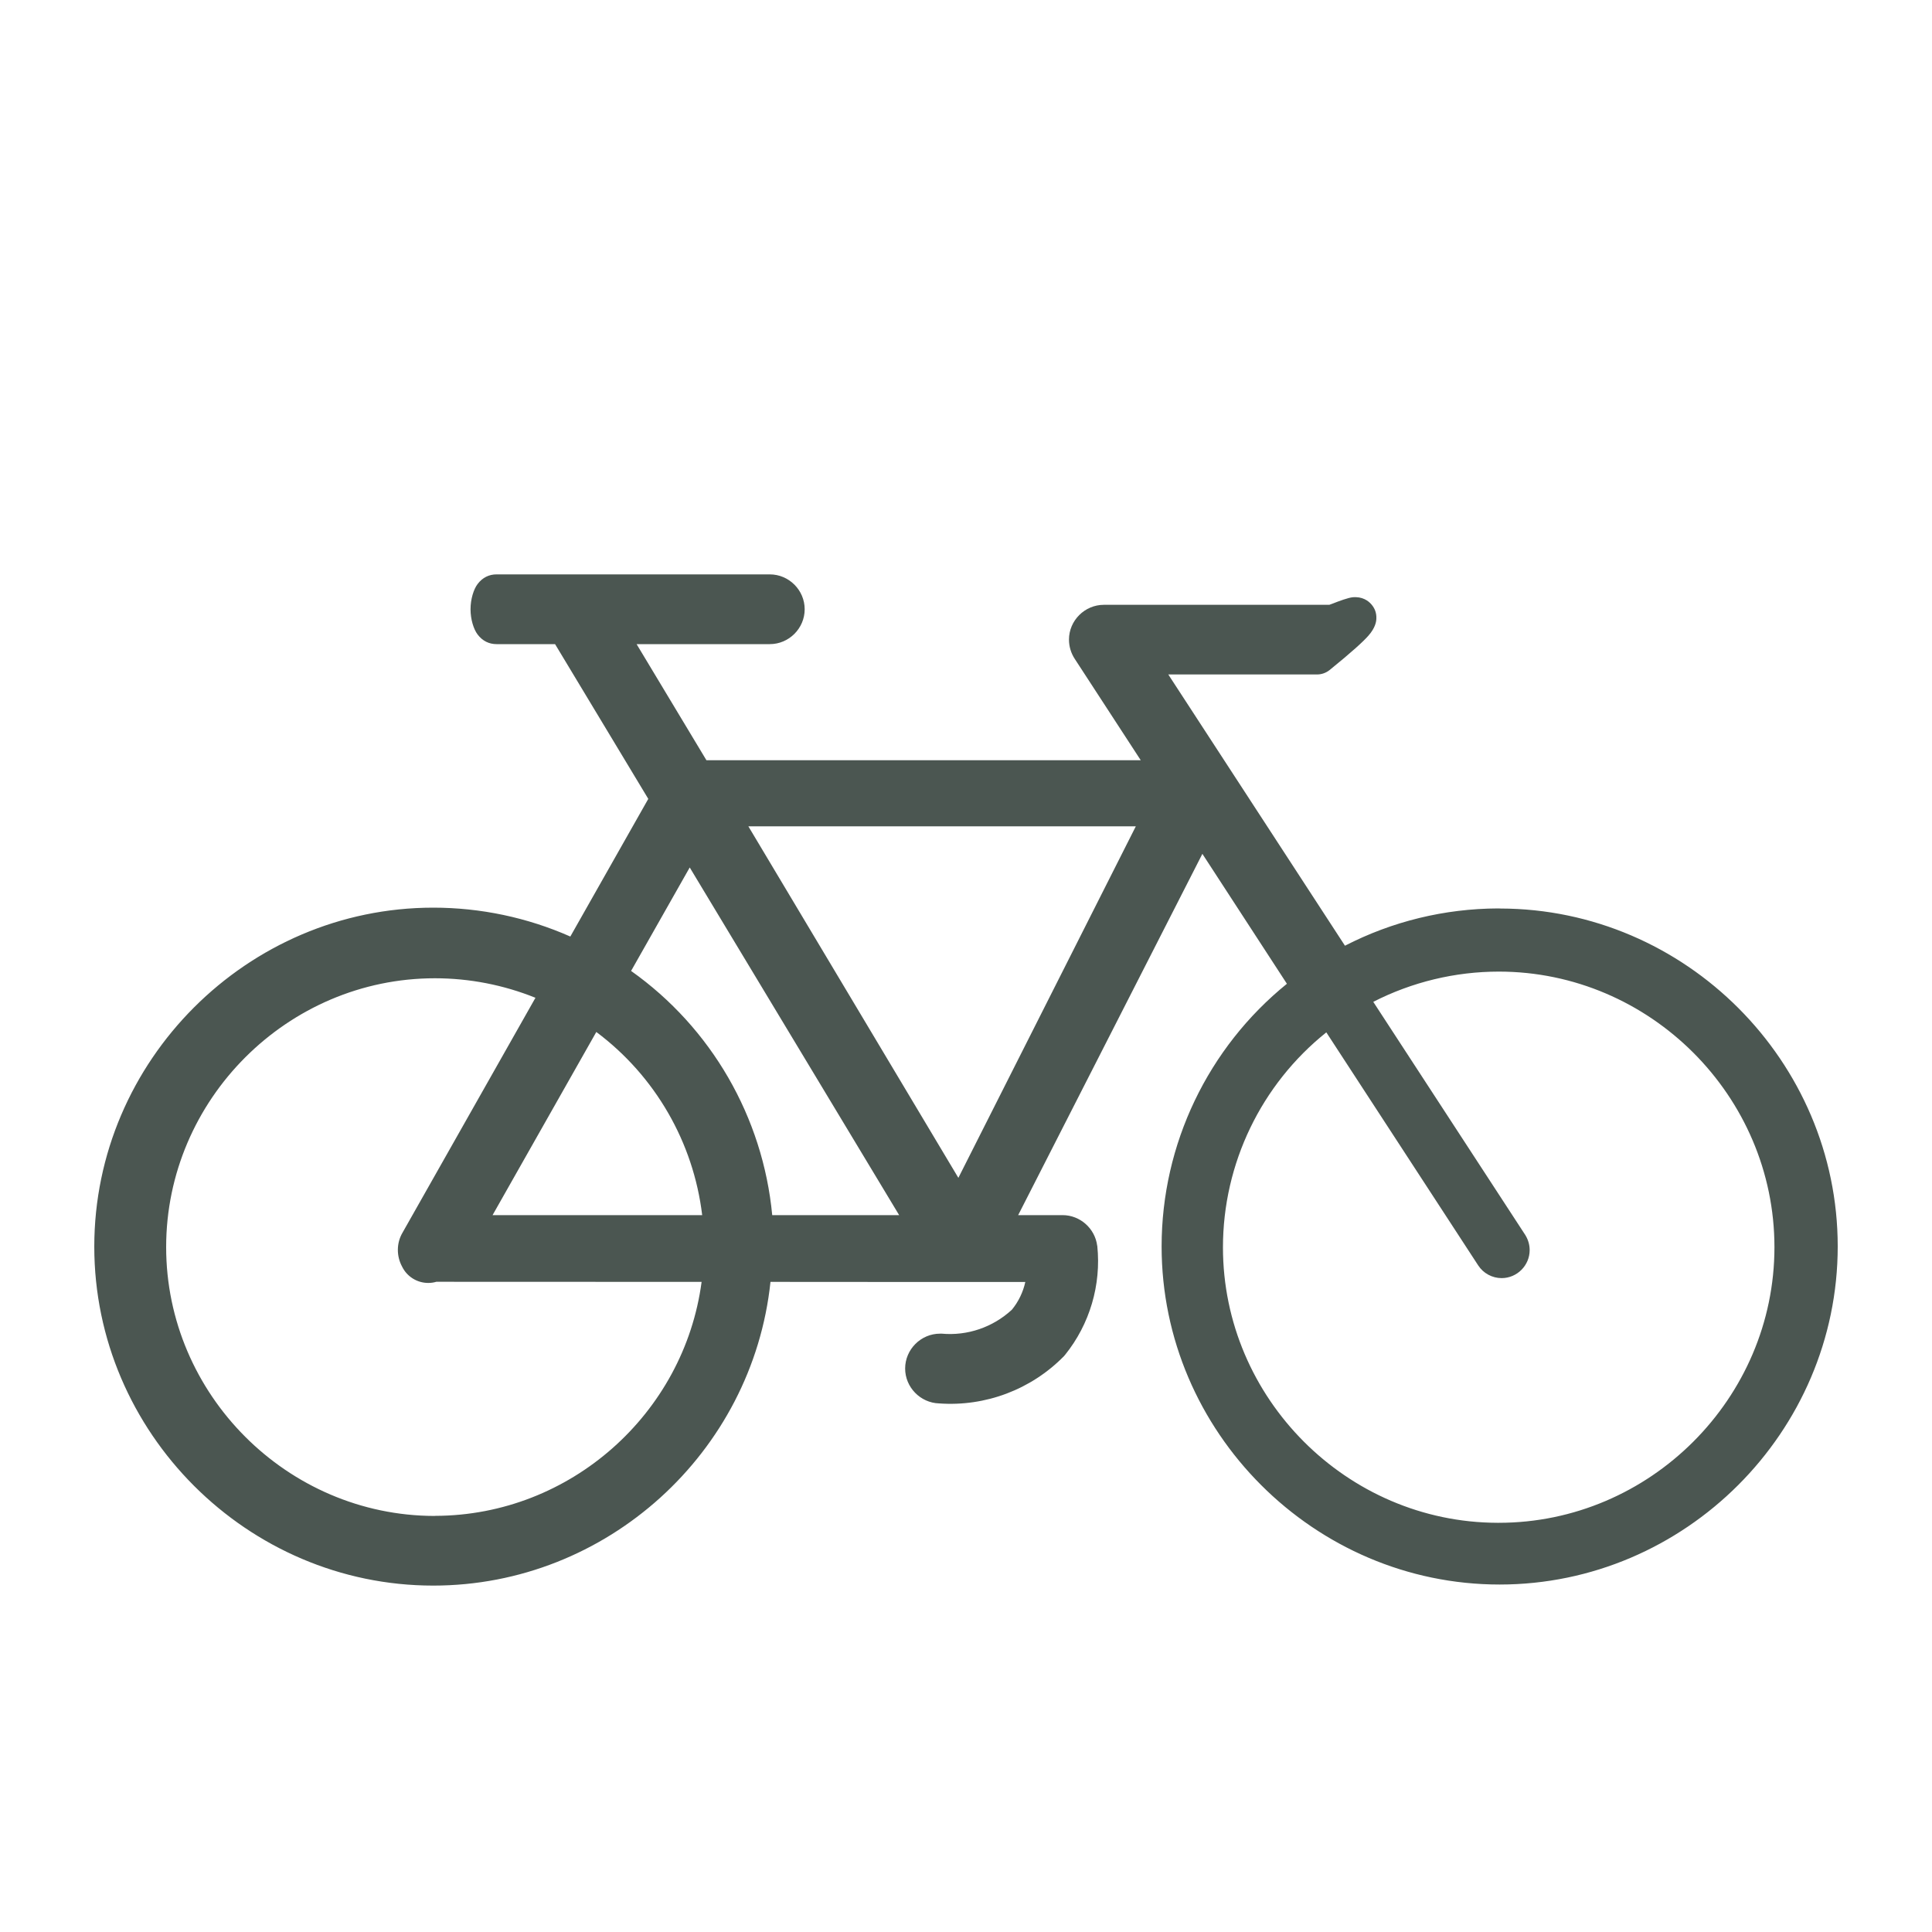 <?xml version="1.0" encoding="UTF-8" standalone="no"?><!DOCTYPE svg PUBLIC "-//W3C//DTD SVG 1.1//EN" "http://www.w3.org/Graphics/SVG/1.1/DTD/svg11.dtd"><svg width="100%" height="100%" viewBox="0 0 20 20" version="1.1" xmlns="http://www.w3.org/2000/svg" xmlns:xlink="http://www.w3.org/1999/xlink" xml:space="preserve" xmlns:serif="http://www.serif.com/" style="fill-rule:evenodd;clip-rule:evenodd;stroke-linejoin:round;stroke-miterlimit:2;"><g id="Gruppe_84"><path id="Pfad_273" d="M10.485,13.581l0,-0l-0.01,-0.023c-0,0 -0.002,0.002 -0.002,0.002c-0.196,0.18 -0.458,0.27 -0.724,0.246c-0.006,-0 -0.012,-0 -0.018,-0c-0.198,-0 -0.361,0.163 -0.361,0.361c0,0.194 0.158,0.355 0.351,0.361c0.481,0.035 0.954,-0.144 1.292,-0.488c0.005,-0.005 0.009,-0.01 0.013,-0.015c0.255,-0.317 0.375,-0.724 0.333,-1.128l-0.001,-0.002c-0.023,-0.179 -0.178,-0.316 -0.358,-0.316c0,-0 -0.46,-0 -0.46,-0l1.907,-3.74l0.875,1.345c-0.817,0.662 -1.297,1.661 -1.297,2.719c0,1.92 1.58,3.5 3.499,3.5c1.92,-0 3.5,-1.58 3.5,-3.5c-0,-1.917 -1.576,-3.495 -3.493,-3.498c-0.003,-0.001 -0.024,-0.001 -0.024,-0.001c-0.552,0.002 -1.095,0.134 -1.584,0.386c-0.307,-0.472 -1.413,-2.169 -1.829,-2.808c-0,0 1.54,0 1.54,0c0.047,0 0.092,-0.016 0.129,-0.045c0.232,-0.188 0.352,-0.298 0.404,-0.358c0.07,-0.08 0.08,-0.143 0.081,-0.174c0.003,-0.062 -0.018,-0.109 -0.05,-0.147c-0.033,-0.039 -0.096,-0.085 -0.197,-0.075c-0.045,0.005 -0.134,0.037 -0.207,0.066c-0.01,0.003 -0.023,0.008 -0.033,0.012c-0.001,0 -2.334,-0 -2.334,-0c-0.198,-0 -0.361,0.163 -0.361,0.36c-0,0.071 0.021,0.141 0.06,0.2c0,0 0.683,1.049 0.683,1.049c0,-0 -4.496,-0 -4.496,-0c-0,-0 -0.723,-1.202 -0.723,-1.202c-0,0 1.379,0 1.379,0c0.198,0 0.361,-0.163 0.361,-0.361c0,-0.198 -0.163,-0.361 -0.361,-0.361l-2.829,-0c-0.075,-0 -0.144,0.031 -0.196,0.1c-0.041,0.054 -0.073,0.156 -0.073,0.261c0,0.105 0.032,0.207 0.073,0.261c0.052,0.069 0.121,0.1 0.196,0.1c-0,0 0.606,0 0.606,0l0.965,1.602l-0.807,1.425c-0.446,-0.197 -0.929,-0.299 -1.419,-0.299c-1.925,0 -3.509,1.584 -3.509,3.509c0,1.925 1.584,3.509 3.509,3.509c1.796,0 3.305,-1.377 3.491,-3.144c-0,0.001 2.638,0.001 2.638,0.001c-0.023,0.104 -0.07,0.203 -0.139,0.287l0.01,0.023Zm5.03,2.183l-0.005,-0c-0.002,-0 -0.005,0 -0.008,0c-1.56,-0.004 -2.842,-1.29 -2.842,-2.851c-0,-0.868 0.396,-1.687 1.07,-2.226c0,-0 1.572,2.412 1.572,2.412c0.053,0.082 0.145,0.132 0.243,0.132c0.159,-0 0.29,-0.131 0.29,-0.29c-0,-0.057 -0.017,-0.112 -0.047,-0.159c-0,0 -1.572,-2.411 -1.572,-2.411c0.401,-0.205 0.847,-0.313 1.3,-0.313c1.565,-0 2.853,1.288 2.853,2.853c-0,1.565 -1.289,2.853 -2.854,2.853l-0,-0Zm-10.998,-2.495c-0,0 2.185,0.001 2.746,0.001c-0.181,1.364 -1.358,2.417 -2.754,2.422l-0.012,0.001c-1.524,-0.003 -2.777,-1.259 -2.777,-2.783c-0,-1.527 1.256,-2.783 2.782,-2.783c0.358,-0 0.711,0.069 1.041,0.202c-0.314,0.556 -1.377,2.433 -1.377,2.433c-0.062,0.106 -0.063,0.24 -0.004,0.349c0.05,0.104 0.156,0.17 0.271,0.17c0.029,0 0.057,-0.004 0.084,-0.012Zm-0.01,-0.002l-0.003,0.001l0.009,0.002l-0.001,-0.004l-0.001,-0.002l-0.004,0.003Zm3.451,-0.069l0,0.001l0.001,0l-0.001,-0.001Zm-0.689,-0.619l-2.17,-0c0,-0 1.074,-1.896 1.074,-1.896c0.609,0.455 1.005,1.141 1.096,1.896l-0,-0Zm-0.736,-2.528l0.607,-1.071l2.168,3.599l-1.314,-0c-0.096,-1.014 -0.63,-1.939 -1.461,-2.528Zm1.214,-1.497l4.011,0l-1.837,3.639l-2.174,-3.639Zm4.688,0.256l0.009,0.005l0.001,-0.009l0.002,-0.01l-0.003,-0.005l-0.009,0.019Zm-5.308,-0.214l-0.002,-0.005l-0.004,0.007l0.003,0.005l0.001,-0l0.001,-0.005l0.001,-0.002Zm-0.4,-0.306c-0.003,-0.002 -0.006,-0.005 -0.008,-0.008l-0.007,-0.011c-0.002,0.005 -0.001,0.012 0.002,0.017c0.002,0.004 0.006,0.007 0.009,0.009l0.004,-0.007Z" style="fill:#4b5651;fill-rule:nonzero;"/></g></svg>